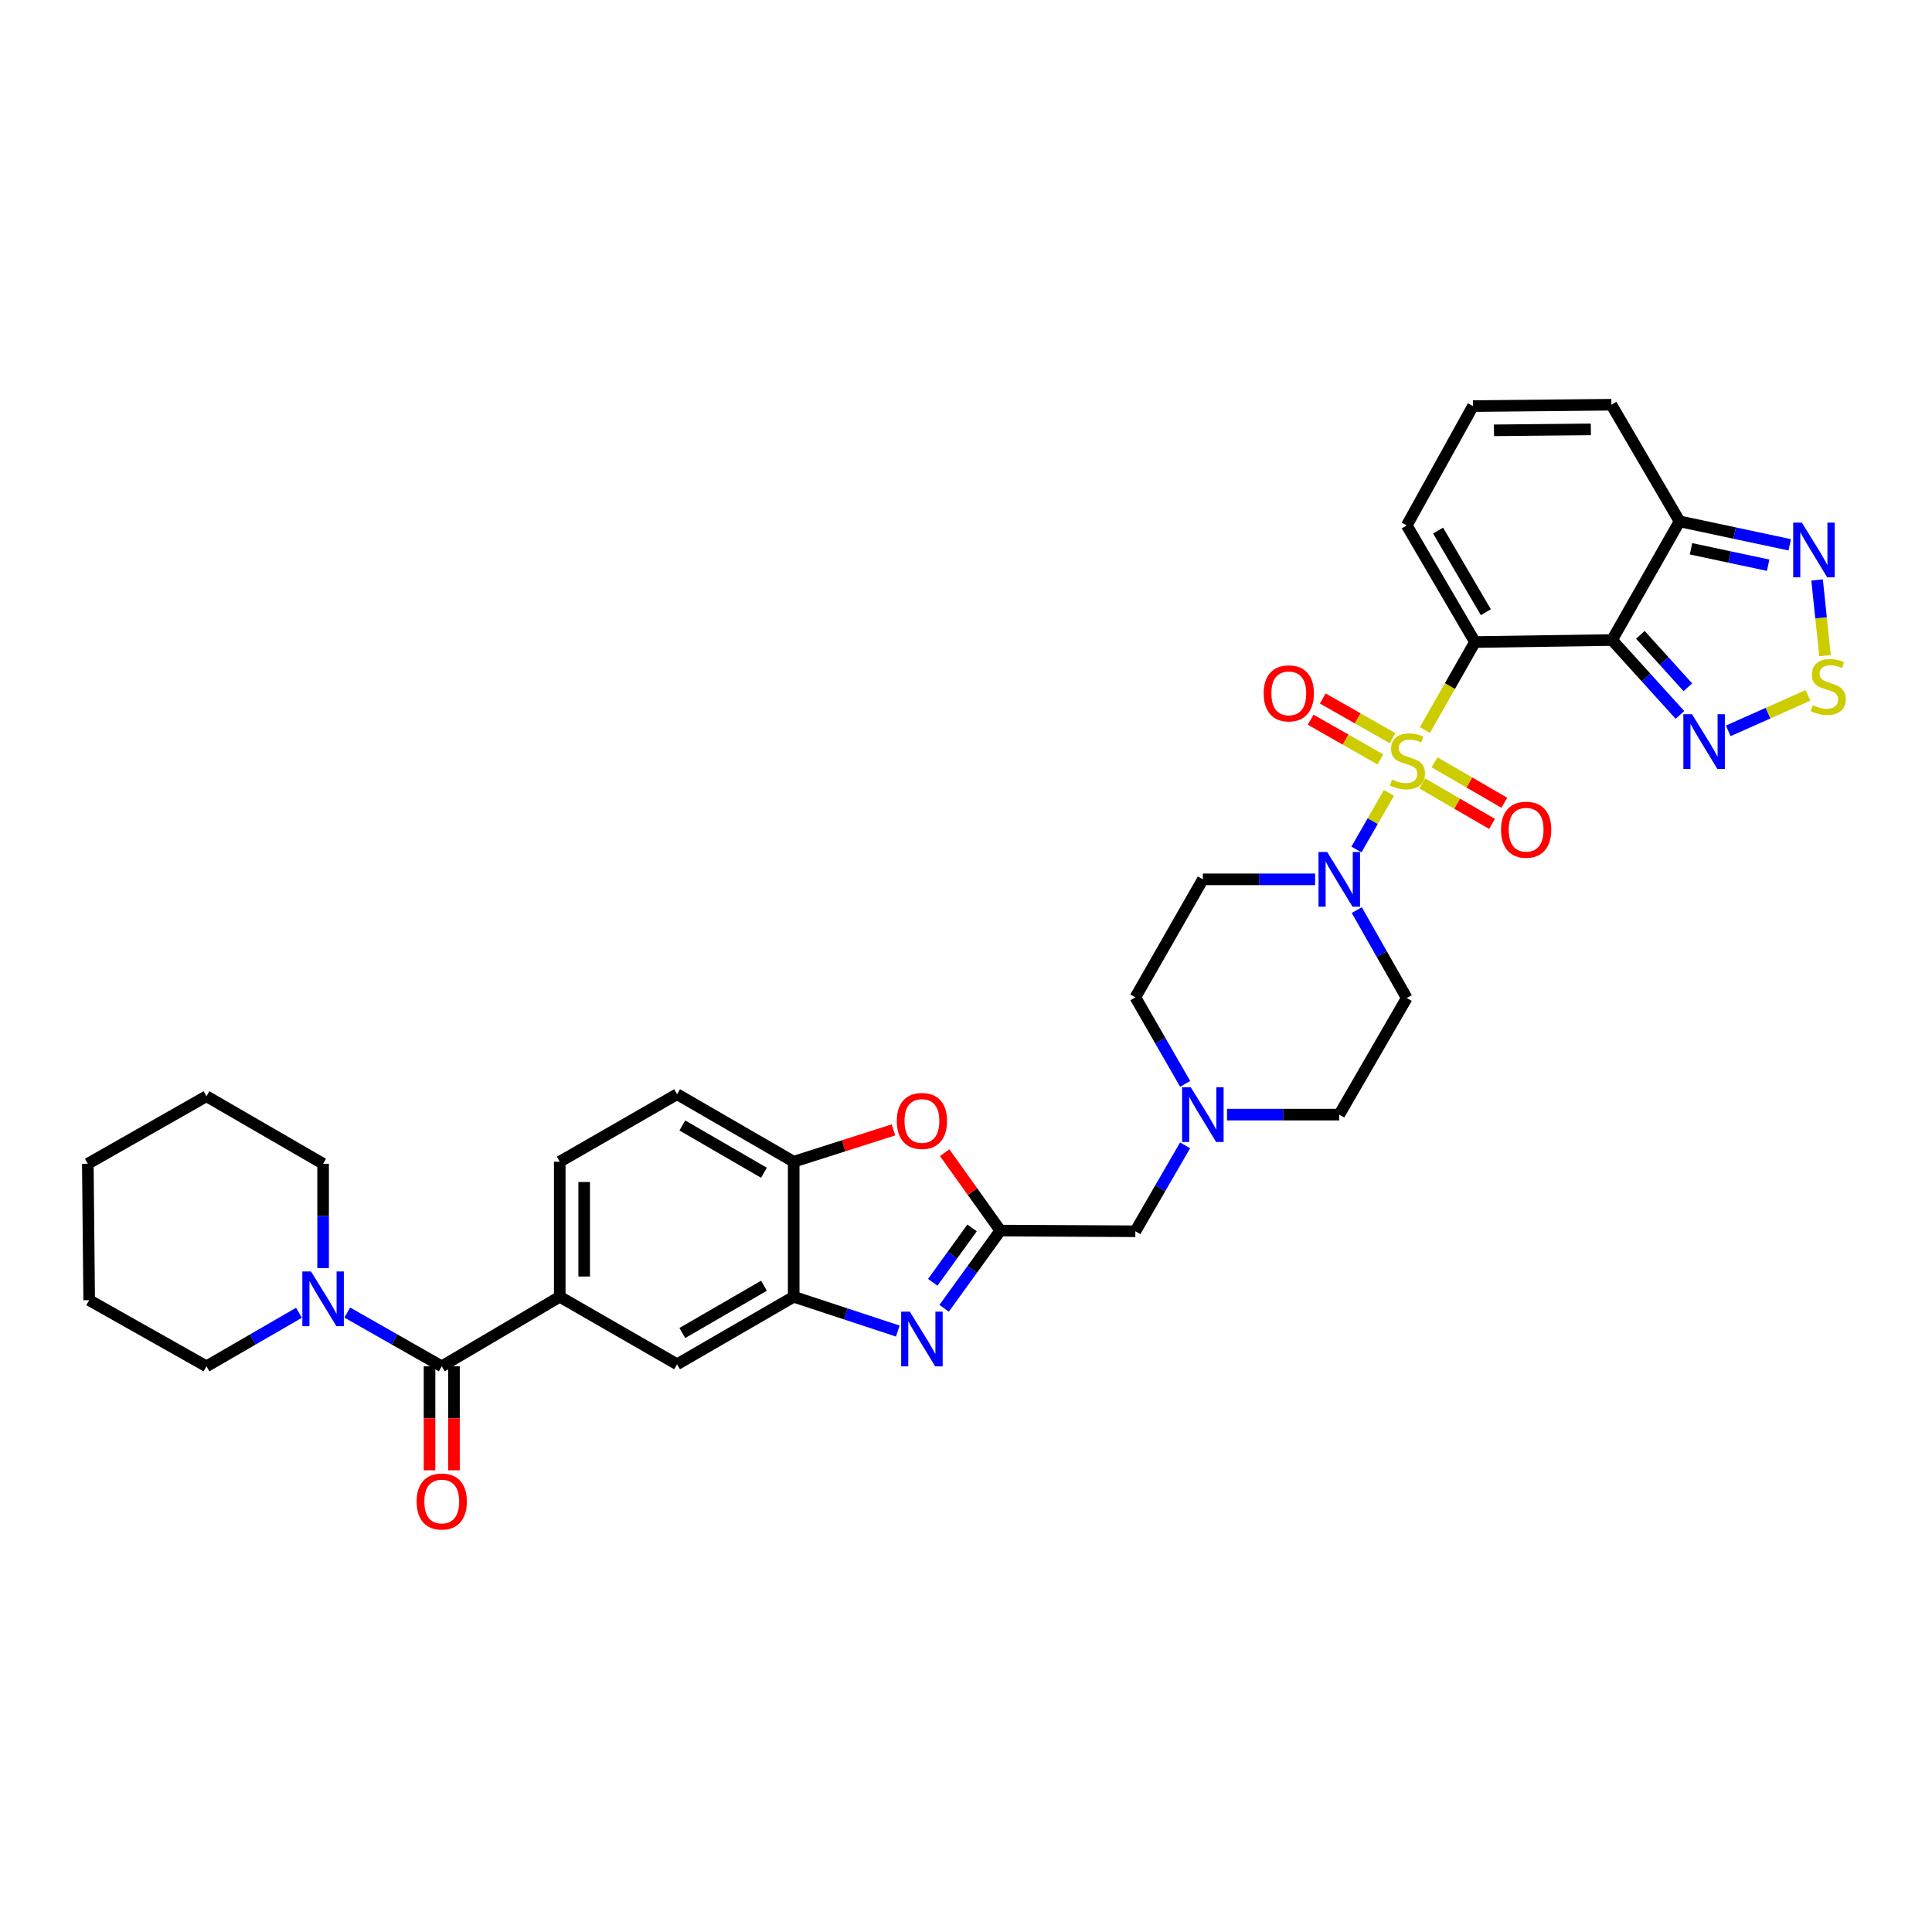 <?xml version='1.0' encoding='iso-8859-1'?>
<svg version='1.1' baseProfile='full'
              xmlns='http://www.w3.org/2000/svg'
                      xmlns:rdkit='http://www.rdkit.org/xml'
                      xmlns:xlink='http://www.w3.org/1999/xlink'
                  xml:space='preserve'
width='1000px' height='1000px' viewBox='0 0 1000 1000'>
<!-- END OF HEADER -->
<rect style='opacity:1.0;fill:#FFFFFF;stroke:none' width='1000' height='1000' x='0' y='0'> </rect>
<path class='bond-0' d='M 737.53,377.861 L 750.489,355.092' style='fill:none;fill-rule:evenodd;stroke:#CCCC00;stroke-width:6px;stroke-linecap:butt;stroke-linejoin:miter;stroke-opacity:1' />
<path class='bond-0' d='M 750.489,355.092 L 763.449,332.323' style='fill:none;fill-rule:evenodd;stroke:#000000;stroke-width:6px;stroke-linecap:butt;stroke-linejoin:miter;stroke-opacity:1' />
<path class='bond-2' d='M 718.918,410.399 L 710.5,425.047' style='fill:none;fill-rule:evenodd;stroke:#CCCC00;stroke-width:6px;stroke-linecap:butt;stroke-linejoin:miter;stroke-opacity:1' />
<path class='bond-2' d='M 710.5,425.047 L 702.081,439.695' style='fill:none;fill-rule:evenodd;stroke:#0000FF;stroke-width:6px;stroke-linecap:butt;stroke-linejoin:miter;stroke-opacity:1' />
<path class='bond-16' d='M 720.77,382.078 L 702.714,371.803' style='fill:none;fill-rule:evenodd;stroke:#CCCC00;stroke-width:6px;stroke-linecap:butt;stroke-linejoin:miter;stroke-opacity:1' />
<path class='bond-16' d='M 702.714,371.803 L 684.659,361.528' style='fill:none;fill-rule:evenodd;stroke:#FF0000;stroke-width:6px;stroke-linecap:butt;stroke-linejoin:miter;stroke-opacity:1' />
<path class='bond-16' d='M 714.512,393.074 L 696.457,382.799' style='fill:none;fill-rule:evenodd;stroke:#CCCC00;stroke-width:6px;stroke-linecap:butt;stroke-linejoin:miter;stroke-opacity:1' />
<path class='bond-16' d='M 696.457,382.799 L 678.401,372.524' style='fill:none;fill-rule:evenodd;stroke:#FF0000;stroke-width:6px;stroke-linecap:butt;stroke-linejoin:miter;stroke-opacity:1' />
<path class='bond-17' d='M 736.17,405.515 L 754.231,415.987' style='fill:none;fill-rule:evenodd;stroke:#CCCC00;stroke-width:6px;stroke-linecap:butt;stroke-linejoin:miter;stroke-opacity:1' />
<path class='bond-17' d='M 754.231,415.987 L 772.292,426.458' style='fill:none;fill-rule:evenodd;stroke:#FF0000;stroke-width:6px;stroke-linecap:butt;stroke-linejoin:miter;stroke-opacity:1' />
<path class='bond-17' d='M 742.516,394.57 L 760.577,405.041' style='fill:none;fill-rule:evenodd;stroke:#CCCC00;stroke-width:6px;stroke-linecap:butt;stroke-linejoin:miter;stroke-opacity:1' />
<path class='bond-17' d='M 760.577,405.041 L 778.638,415.513' style='fill:none;fill-rule:evenodd;stroke:#FF0000;stroke-width:6px;stroke-linecap:butt;stroke-linejoin:miter;stroke-opacity:1' />
<path class='bond-1' d='M 763.449,332.323 L 834.406,331.268' style='fill:none;fill-rule:evenodd;stroke:#000000;stroke-width:6px;stroke-linecap:butt;stroke-linejoin:miter;stroke-opacity:1' />
<path class='bond-15' d='M 763.449,332.323 L 728.136,271.966' style='fill:none;fill-rule:evenodd;stroke:#000000;stroke-width:6px;stroke-linecap:butt;stroke-linejoin:miter;stroke-opacity:1' />
<path class='bond-15' d='M 769.072,316.88 L 744.353,274.63' style='fill:none;fill-rule:evenodd;stroke:#000000;stroke-width:6px;stroke-linecap:butt;stroke-linejoin:miter;stroke-opacity:1' />
<path class='bond-5' d='M 834.406,331.268 L 851.966,350.653' style='fill:none;fill-rule:evenodd;stroke:#000000;stroke-width:6px;stroke-linecap:butt;stroke-linejoin:miter;stroke-opacity:1' />
<path class='bond-5' d='M 851.966,350.653 L 869.527,370.038' style='fill:none;fill-rule:evenodd;stroke:#0000FF;stroke-width:6px;stroke-linecap:butt;stroke-linejoin:miter;stroke-opacity:1' />
<path class='bond-5' d='M 849.05,328.59 L 861.343,342.159' style='fill:none;fill-rule:evenodd;stroke:#000000;stroke-width:6px;stroke-linecap:butt;stroke-linejoin:miter;stroke-opacity:1' />
<path class='bond-5' d='M 861.343,342.159 L 873.635,355.728' style='fill:none;fill-rule:evenodd;stroke:#0000FF;stroke-width:6px;stroke-linecap:butt;stroke-linejoin:miter;stroke-opacity:1' />
<path class='bond-6' d='M 834.406,331.268 L 869.339,269.857' style='fill:none;fill-rule:evenodd;stroke:#000000;stroke-width:6px;stroke-linecap:butt;stroke-linejoin:miter;stroke-opacity:1' />
<path class='bond-20' d='M 702.26,471.072 L 715.198,493.822' style='fill:none;fill-rule:evenodd;stroke:#0000FF;stroke-width:6px;stroke-linecap:butt;stroke-linejoin:miter;stroke-opacity:1' />
<path class='bond-20' d='M 715.198,493.822 L 728.136,516.571' style='fill:none;fill-rule:evenodd;stroke:#000000;stroke-width:6px;stroke-linecap:butt;stroke-linejoin:miter;stroke-opacity:1' />
<path class='bond-21' d='M 680.697,455.146 L 651.647,455.146' style='fill:none;fill-rule:evenodd;stroke:#0000FF;stroke-width:6px;stroke-linecap:butt;stroke-linejoin:miter;stroke-opacity:1' />
<path class='bond-21' d='M 651.647,455.146 L 622.597,455.146' style='fill:none;fill-rule:evenodd;stroke:#000000;stroke-width:6px;stroke-linecap:butt;stroke-linejoin:miter;stroke-opacity:1' />
<path class='bond-3' d='M 488.674,677.175 L 503.217,657.062' style='fill:none;fill-rule:evenodd;stroke:#0000FF;stroke-width:6px;stroke-linecap:butt;stroke-linejoin:miter;stroke-opacity:1' />
<path class='bond-3' d='M 503.217,657.062 L 517.761,636.948' style='fill:none;fill-rule:evenodd;stroke:#000000;stroke-width:6px;stroke-linecap:butt;stroke-linejoin:miter;stroke-opacity:1' />
<path class='bond-3' d='M 482.784,663.728 L 492.965,649.648' style='fill:none;fill-rule:evenodd;stroke:#0000FF;stroke-width:6px;stroke-linecap:butt;stroke-linejoin:miter;stroke-opacity:1' />
<path class='bond-3' d='M 492.965,649.648 L 503.145,635.569' style='fill:none;fill-rule:evenodd;stroke:#000000;stroke-width:6px;stroke-linecap:butt;stroke-linejoin:miter;stroke-opacity:1' />
<path class='bond-9' d='M 464.696,688.954 L 437.756,680.08' style='fill:none;fill-rule:evenodd;stroke:#0000FF;stroke-width:6px;stroke-linecap:butt;stroke-linejoin:miter;stroke-opacity:1' />
<path class='bond-9' d='M 437.756,680.08 L 410.816,671.207' style='fill:none;fill-rule:evenodd;stroke:#000000;stroke-width:6px;stroke-linecap:butt;stroke-linejoin:miter;stroke-opacity:1' />
<path class='bond-4' d='M 517.761,636.948 L 587.663,637.299' style='fill:none;fill-rule:evenodd;stroke:#000000;stroke-width:6px;stroke-linecap:butt;stroke-linejoin:miter;stroke-opacity:1' />
<path class='bond-11' d='M 517.761,636.948 L 503.366,616.79' style='fill:none;fill-rule:evenodd;stroke:#000000;stroke-width:6px;stroke-linecap:butt;stroke-linejoin:miter;stroke-opacity:1' />
<path class='bond-11' d='M 503.366,616.79 L 488.97,596.632' style='fill:none;fill-rule:evenodd;stroke:#FF0000;stroke-width:6px;stroke-linecap:butt;stroke-linejoin:miter;stroke-opacity:1' />
<path class='bond-7' d='M 894.539,378.291 L 915.167,369.113' style='fill:none;fill-rule:evenodd;stroke:#0000FF;stroke-width:6px;stroke-linecap:butt;stroke-linejoin:miter;stroke-opacity:1' />
<path class='bond-7' d='M 915.167,369.113 L 935.795,359.935' style='fill:none;fill-rule:evenodd;stroke:#CCCC00;stroke-width:6px;stroke-linecap:butt;stroke-linejoin:miter;stroke-opacity:1' />
<path class='bond-10' d='M 869.339,269.857 L 897.856,275.926' style='fill:none;fill-rule:evenodd;stroke:#000000;stroke-width:6px;stroke-linecap:butt;stroke-linejoin:miter;stroke-opacity:1' />
<path class='bond-10' d='M 897.856,275.926 L 926.372,281.996' style='fill:none;fill-rule:evenodd;stroke:#0000FF;stroke-width:6px;stroke-linecap:butt;stroke-linejoin:miter;stroke-opacity:1' />
<path class='bond-10' d='M 875.26,284.053 L 895.222,288.301' style='fill:none;fill-rule:evenodd;stroke:#000000;stroke-width:6px;stroke-linecap:butt;stroke-linejoin:miter;stroke-opacity:1' />
<path class='bond-10' d='M 895.222,288.301 L 915.184,292.55' style='fill:none;fill-rule:evenodd;stroke:#0000FF;stroke-width:6px;stroke-linecap:butt;stroke-linejoin:miter;stroke-opacity:1' />
<path class='bond-36' d='M 869.339,269.857 L 834.054,209.486' style='fill:none;fill-rule:evenodd;stroke:#000000;stroke-width:6px;stroke-linecap:butt;stroke-linejoin:miter;stroke-opacity:1' />
<path class='bond-37' d='M 944.625,339.37 L 942.572,319.783' style='fill:none;fill-rule:evenodd;stroke:#CCCC00;stroke-width:6px;stroke-linecap:butt;stroke-linejoin:miter;stroke-opacity:1' />
<path class='bond-37' d='M 942.572,319.783 L 940.519,300.195' style='fill:none;fill-rule:evenodd;stroke:#0000FF;stroke-width:6px;stroke-linecap:butt;stroke-linejoin:miter;stroke-opacity:1' />
<path class='bond-8' d='M 228.649,707.202 L 289.723,671.207' style='fill:none;fill-rule:evenodd;stroke:#000000;stroke-width:6px;stroke-linecap:butt;stroke-linejoin:miter;stroke-opacity:1' />
<path class='bond-12' d='M 228.649,707.202 L 204.196,693.289' style='fill:none;fill-rule:evenodd;stroke:#000000;stroke-width:6px;stroke-linecap:butt;stroke-linejoin:miter;stroke-opacity:1' />
<path class='bond-12' d='M 204.196,693.289 L 179.744,679.377' style='fill:none;fill-rule:evenodd;stroke:#0000FF;stroke-width:6px;stroke-linecap:butt;stroke-linejoin:miter;stroke-opacity:1' />
<path class='bond-25' d='M 222.323,707.202 L 222.323,734.116' style='fill:none;fill-rule:evenodd;stroke:#000000;stroke-width:6px;stroke-linecap:butt;stroke-linejoin:miter;stroke-opacity:1' />
<path class='bond-25' d='M 222.323,734.116 L 222.323,761.03' style='fill:none;fill-rule:evenodd;stroke:#FF0000;stroke-width:6px;stroke-linecap:butt;stroke-linejoin:miter;stroke-opacity:1' />
<path class='bond-25' d='M 234.975,707.202 L 234.975,734.116' style='fill:none;fill-rule:evenodd;stroke:#000000;stroke-width:6px;stroke-linecap:butt;stroke-linejoin:miter;stroke-opacity:1' />
<path class='bond-25' d='M 234.975,734.116 L 234.975,761.03' style='fill:none;fill-rule:evenodd;stroke:#FF0000;stroke-width:6px;stroke-linecap:butt;stroke-linejoin:miter;stroke-opacity:1' />
<path class='bond-18' d='M 410.816,671.207 L 350.459,706.14' style='fill:none;fill-rule:evenodd;stroke:#000000;stroke-width:6px;stroke-linecap:butt;stroke-linejoin:miter;stroke-opacity:1' />
<path class='bond-18' d='M 395.425,665.497 L 353.175,689.95' style='fill:none;fill-rule:evenodd;stroke:#000000;stroke-width:6px;stroke-linecap:butt;stroke-linejoin:miter;stroke-opacity:1' />
<path class='bond-38' d='M 410.816,671.207 L 410.816,601.304' style='fill:none;fill-rule:evenodd;stroke:#000000;stroke-width:6px;stroke-linecap:butt;stroke-linejoin:miter;stroke-opacity:1' />
<path class='bond-14' d='M 462.442,584.831 L 436.629,593.068' style='fill:none;fill-rule:evenodd;stroke:#FF0000;stroke-width:6px;stroke-linecap:butt;stroke-linejoin:miter;stroke-opacity:1' />
<path class='bond-14' d='M 436.629,593.068 L 410.816,601.304' style='fill:none;fill-rule:evenodd;stroke:#000000;stroke-width:6px;stroke-linecap:butt;stroke-linejoin:miter;stroke-opacity:1' />
<path class='bond-30' d='M 167.237,656.354 L 167.237,629.36' style='fill:none;fill-rule:evenodd;stroke:#0000FF;stroke-width:6px;stroke-linecap:butt;stroke-linejoin:miter;stroke-opacity:1' />
<path class='bond-30' d='M 167.237,629.36 L 167.237,602.366' style='fill:none;fill-rule:evenodd;stroke:#000000;stroke-width:6px;stroke-linecap:butt;stroke-linejoin:miter;stroke-opacity:1' />
<path class='bond-31' d='M 154.753,679.486 L 130.81,693.344' style='fill:none;fill-rule:evenodd;stroke:#0000FF;stroke-width:6px;stroke-linecap:butt;stroke-linejoin:miter;stroke-opacity:1' />
<path class='bond-31' d='M 130.81,693.344 L 106.866,707.202' style='fill:none;fill-rule:evenodd;stroke:#000000;stroke-width:6px;stroke-linecap:butt;stroke-linejoin:miter;stroke-opacity:1' />
<path class='bond-13' d='M 289.723,671.207 L 350.459,706.14' style='fill:none;fill-rule:evenodd;stroke:#000000;stroke-width:6px;stroke-linecap:butt;stroke-linejoin:miter;stroke-opacity:1' />
<path class='bond-39' d='M 289.723,671.207 L 289.723,601.304' style='fill:none;fill-rule:evenodd;stroke:#000000;stroke-width:6px;stroke-linecap:butt;stroke-linejoin:miter;stroke-opacity:1' />
<path class='bond-39' d='M 302.375,660.721 L 302.375,611.79' style='fill:none;fill-rule:evenodd;stroke:#000000;stroke-width:6px;stroke-linecap:butt;stroke-linejoin:miter;stroke-opacity:1' />
<path class='bond-27' d='M 410.816,601.304 L 350.459,566.357' style='fill:none;fill-rule:evenodd;stroke:#000000;stroke-width:6px;stroke-linecap:butt;stroke-linejoin:miter;stroke-opacity:1' />
<path class='bond-27' d='M 395.423,607.011 L 353.173,582.548' style='fill:none;fill-rule:evenodd;stroke:#000000;stroke-width:6px;stroke-linecap:butt;stroke-linejoin:miter;stroke-opacity:1' />
<path class='bond-22' d='M 728.136,271.966 L 762.395,210.189' style='fill:none;fill-rule:evenodd;stroke:#000000;stroke-width:6px;stroke-linecap:butt;stroke-linejoin:miter;stroke-opacity:1' />
<path class='bond-19' d='M 613.441,561.017 L 600.552,538.618' style='fill:none;fill-rule:evenodd;stroke:#0000FF;stroke-width:6px;stroke-linecap:butt;stroke-linejoin:miter;stroke-opacity:1' />
<path class='bond-19' d='M 600.552,538.618 L 587.663,516.22' style='fill:none;fill-rule:evenodd;stroke:#000000;stroke-width:6px;stroke-linecap:butt;stroke-linejoin:miter;stroke-opacity:1' />
<path class='bond-23' d='M 613.394,592.832 L 600.529,615.066' style='fill:none;fill-rule:evenodd;stroke:#0000FF;stroke-width:6px;stroke-linecap:butt;stroke-linejoin:miter;stroke-opacity:1' />
<path class='bond-23' d='M 600.529,615.066 L 587.663,637.299' style='fill:none;fill-rule:evenodd;stroke:#000000;stroke-width:6px;stroke-linecap:butt;stroke-linejoin:miter;stroke-opacity:1' />
<path class='bond-35' d='M 635.102,576.928 L 664.152,576.928' style='fill:none;fill-rule:evenodd;stroke:#0000FF;stroke-width:6px;stroke-linecap:butt;stroke-linejoin:miter;stroke-opacity:1' />
<path class='bond-35' d='M 664.152,576.928 L 693.202,576.928' style='fill:none;fill-rule:evenodd;stroke:#000000;stroke-width:6px;stroke-linecap:butt;stroke-linejoin:miter;stroke-opacity:1' />
<path class='bond-28' d='M 728.136,516.571 L 693.202,576.928' style='fill:none;fill-rule:evenodd;stroke:#000000;stroke-width:6px;stroke-linecap:butt;stroke-linejoin:miter;stroke-opacity:1' />
<path class='bond-29' d='M 622.597,455.146 L 587.663,516.22' style='fill:none;fill-rule:evenodd;stroke:#000000;stroke-width:6px;stroke-linecap:butt;stroke-linejoin:miter;stroke-opacity:1' />
<path class='bond-24' d='M 762.395,210.189 L 834.054,209.486' style='fill:none;fill-rule:evenodd;stroke:#000000;stroke-width:6px;stroke-linecap:butt;stroke-linejoin:miter;stroke-opacity:1' />
<path class='bond-24' d='M 773.268,222.735 L 823.429,222.243' style='fill:none;fill-rule:evenodd;stroke:#000000;stroke-width:6px;stroke-linecap:butt;stroke-linejoin:miter;stroke-opacity:1' />
<path class='bond-26' d='M 289.723,601.304 L 350.459,566.357' style='fill:none;fill-rule:evenodd;stroke:#000000;stroke-width:6px;stroke-linecap:butt;stroke-linejoin:miter;stroke-opacity:1' />
<path class='bond-33' d='M 167.237,602.366 L 106.866,567.411' style='fill:none;fill-rule:evenodd;stroke:#000000;stroke-width:6px;stroke-linecap:butt;stroke-linejoin:miter;stroke-opacity:1' />
<path class='bond-32' d='M 106.866,707.202 L 46.157,672.964' style='fill:none;fill-rule:evenodd;stroke:#000000;stroke-width:6px;stroke-linecap:butt;stroke-linejoin:miter;stroke-opacity:1' />
<path class='bond-34' d='M 46.157,672.964 L 45.455,602.366' style='fill:none;fill-rule:evenodd;stroke:#000000;stroke-width:6px;stroke-linecap:butt;stroke-linejoin:miter;stroke-opacity:1' />
<path class='bond-40' d='M 106.866,567.411 L 45.455,602.366' style='fill:none;fill-rule:evenodd;stroke:#000000;stroke-width:6px;stroke-linecap:butt;stroke-linejoin:miter;stroke-opacity:1' />
<path  class='atom-0' d='M 720.487 403.468
Q 720.807 403.588, 722.127 404.148
Q 723.447 404.708, 724.887 405.068
Q 726.367 405.388, 727.807 405.388
Q 730.487 405.388, 732.047 404.108
Q 733.607 402.788, 733.607 400.508
Q 733.607 398.948, 732.807 397.988
Q 732.047 397.028, 730.847 396.508
Q 729.647 395.988, 727.647 395.388
Q 725.127 394.628, 723.607 393.908
Q 722.127 393.188, 721.047 391.668
Q 720.007 390.148, 720.007 387.588
Q 720.007 384.028, 722.407 381.828
Q 724.847 379.628, 729.647 379.628
Q 732.927 379.628, 736.647 381.188
L 735.727 384.268
Q 732.327 382.868, 729.767 382.868
Q 727.007 382.868, 725.487 384.028
Q 723.967 385.148, 724.007 387.108
Q 724.007 388.628, 724.767 389.548
Q 725.567 390.468, 726.687 390.988
Q 727.847 391.508, 729.767 392.108
Q 732.327 392.908, 733.847 393.708
Q 735.367 394.508, 736.447 396.148
Q 737.567 397.748, 737.567 400.508
Q 737.567 404.428, 734.927 406.548
Q 732.327 408.628, 727.967 408.628
Q 725.447 408.628, 723.527 408.068
Q 721.647 407.548, 719.407 406.628
L 720.487 403.468
' fill='#CCCC00'/>
<path  class='atom-3' d='M 686.942 440.986
L 696.222 455.986
Q 697.142 457.466, 698.622 460.146
Q 700.102 462.826, 700.182 462.986
L 700.182 440.986
L 703.942 440.986
L 703.942 469.306
L 700.062 469.306
L 690.102 452.906
Q 688.942 450.986, 687.702 448.786
Q 686.502 446.586, 686.142 445.906
L 686.142 469.306
L 682.462 469.306
L 682.462 440.986
L 686.942 440.986
' fill='#0000FF'/>
<path  class='atom-4' d='M 470.923 678.907
L 480.203 693.907
Q 481.123 695.387, 482.603 698.067
Q 484.083 700.747, 484.163 700.907
L 484.163 678.907
L 487.923 678.907
L 487.923 707.227
L 484.043 707.227
L 474.083 690.827
Q 472.923 688.907, 471.683 686.707
Q 470.483 684.507, 470.123 683.827
L 470.123 707.227
L 466.443 707.227
L 466.443 678.907
L 470.923 678.907
' fill='#0000FF'/>
<path  class='atom-6' d='M 875.78 369.692
L 885.06 384.692
Q 885.98 386.172, 887.46 388.852
Q 888.94 391.532, 889.02 391.692
L 889.02 369.692
L 892.78 369.692
L 892.78 398.012
L 888.9 398.012
L 878.94 381.612
Q 877.78 379.692, 876.54 377.492
Q 875.34 375.292, 874.98 374.612
L 874.98 398.012
L 871.3 398.012
L 871.3 369.692
L 875.78 369.692
' fill='#0000FF'/>
<path  class='atom-8' d='M 938.292 364.985
Q 938.612 365.105, 939.932 365.665
Q 941.252 366.225, 942.692 366.585
Q 944.172 366.905, 945.612 366.905
Q 948.292 366.905, 949.852 365.625
Q 951.412 364.305, 951.412 362.025
Q 951.412 360.465, 950.612 359.505
Q 949.852 358.545, 948.652 358.025
Q 947.452 357.505, 945.452 356.905
Q 942.932 356.145, 941.412 355.425
Q 939.932 354.705, 938.852 353.185
Q 937.812 351.665, 937.812 349.105
Q 937.812 345.545, 940.212 343.345
Q 942.652 341.145, 947.452 341.145
Q 950.732 341.145, 954.452 342.705
L 953.532 345.785
Q 950.132 344.385, 947.572 344.385
Q 944.812 344.385, 943.292 345.545
Q 941.772 346.665, 941.812 348.625
Q 941.812 350.145, 942.572 351.065
Q 943.372 351.985, 944.492 352.505
Q 945.652 353.025, 947.572 353.625
Q 950.132 354.425, 951.652 355.225
Q 953.172 356.025, 954.252 357.665
Q 955.372 359.265, 955.372 362.025
Q 955.372 365.945, 952.732 368.065
Q 950.132 370.145, 945.772 370.145
Q 943.252 370.145, 941.332 369.585
Q 939.452 369.065, 937.212 368.145
L 938.292 364.985
' fill='#CCCC00'/>
<path  class='atom-11' d='M 932.63 270.5
L 941.91 285.5
Q 942.83 286.98, 944.31 289.66
Q 945.79 292.34, 945.87 292.5
L 945.87 270.5
L 949.63 270.5
L 949.63 298.82
L 945.75 298.82
L 935.79 282.42
Q 934.63 280.5, 933.39 278.3
Q 932.19 276.1, 931.83 275.42
L 931.83 298.82
L 928.15 298.82
L 928.15 270.5
L 932.63 270.5
' fill='#0000FF'/>
<path  class='atom-12' d='M 464.183 580.206
Q 464.183 573.406, 467.543 569.606
Q 470.903 565.806, 477.183 565.806
Q 483.463 565.806, 486.823 569.606
Q 490.183 573.406, 490.183 580.206
Q 490.183 587.086, 486.783 591.006
Q 483.383 594.886, 477.183 594.886
Q 470.943 594.886, 467.543 591.006
Q 464.183 587.126, 464.183 580.206
M 477.183 591.686
Q 481.503 591.686, 483.823 588.806
Q 486.183 585.886, 486.183 580.206
Q 486.183 574.646, 483.823 571.846
Q 481.503 569.006, 477.183 569.006
Q 472.863 569.006, 470.503 571.806
Q 468.183 574.606, 468.183 580.206
Q 468.183 585.926, 470.503 588.806
Q 472.863 591.686, 477.183 591.686
' fill='#FF0000'/>
<path  class='atom-13' d='M 160.977 658.101
L 170.257 673.101
Q 171.177 674.581, 172.657 677.261
Q 174.137 679.941, 174.217 680.101
L 174.217 658.101
L 177.977 658.101
L 177.977 686.421
L 174.097 686.421
L 164.137 670.021
Q 162.977 668.101, 161.737 665.901
Q 160.537 663.701, 160.177 663.021
L 160.177 686.421
L 156.497 686.421
L 156.497 658.101
L 160.977 658.101
' fill='#0000FF'/>
<path  class='atom-17' d='M 654.076 358.881
Q 654.076 352.081, 657.436 348.281
Q 660.796 344.481, 667.076 344.481
Q 673.356 344.481, 676.716 348.281
Q 680.076 352.081, 680.076 358.881
Q 680.076 365.761, 676.676 369.681
Q 673.276 373.561, 667.076 373.561
Q 660.836 373.561, 657.436 369.681
Q 654.076 365.801, 654.076 358.881
M 667.076 370.361
Q 671.396 370.361, 673.716 367.481
Q 676.076 364.561, 676.076 358.881
Q 676.076 353.321, 673.716 350.521
Q 671.396 347.681, 667.076 347.681
Q 662.756 347.681, 660.396 350.481
Q 658.076 353.281, 658.076 358.881
Q 658.076 364.601, 660.396 367.481
Q 662.756 370.361, 667.076 370.361
' fill='#FF0000'/>
<path  class='atom-18' d='M 776.927 429.451
Q 776.927 422.651, 780.287 418.851
Q 783.647 415.051, 789.927 415.051
Q 796.207 415.051, 799.567 418.851
Q 802.927 422.651, 802.927 429.451
Q 802.927 436.331, 799.527 440.251
Q 796.127 444.131, 789.927 444.131
Q 783.687 444.131, 780.287 440.251
Q 776.927 436.371, 776.927 429.451
M 789.927 440.931
Q 794.247 440.931, 796.567 438.051
Q 798.927 435.131, 798.927 429.451
Q 798.927 423.891, 796.567 421.091
Q 794.247 418.251, 789.927 418.251
Q 785.607 418.251, 783.247 421.051
Q 780.927 423.851, 780.927 429.451
Q 780.927 435.171, 783.247 438.051
Q 785.607 440.931, 789.927 440.931
' fill='#FF0000'/>
<path  class='atom-20' d='M 616.337 562.768
L 625.617 577.768
Q 626.537 579.248, 628.017 581.928
Q 629.497 584.608, 629.577 584.768
L 629.577 562.768
L 633.337 562.768
L 633.337 591.088
L 629.457 591.088
L 619.497 574.688
Q 618.337 572.768, 617.097 570.568
Q 615.897 568.368, 615.537 567.688
L 615.537 591.088
L 611.857 591.088
L 611.857 562.768
L 616.337 562.768
' fill='#0000FF'/>
<path  class='atom-26' d='M 215.649 777.177
Q 215.649 770.377, 219.009 766.577
Q 222.369 762.777, 228.649 762.777
Q 234.929 762.777, 238.289 766.577
Q 241.649 770.377, 241.649 777.177
Q 241.649 784.057, 238.249 787.977
Q 234.849 791.857, 228.649 791.857
Q 222.409 791.857, 219.009 787.977
Q 215.649 784.097, 215.649 777.177
M 228.649 788.657
Q 232.969 788.657, 235.289 785.777
Q 237.649 782.857, 237.649 777.177
Q 237.649 771.617, 235.289 768.817
Q 232.969 765.977, 228.649 765.977
Q 224.329 765.977, 221.969 768.777
Q 219.649 771.577, 219.649 777.177
Q 219.649 782.897, 221.969 785.777
Q 224.329 788.657, 228.649 788.657
' fill='#FF0000'/>
</svg>
